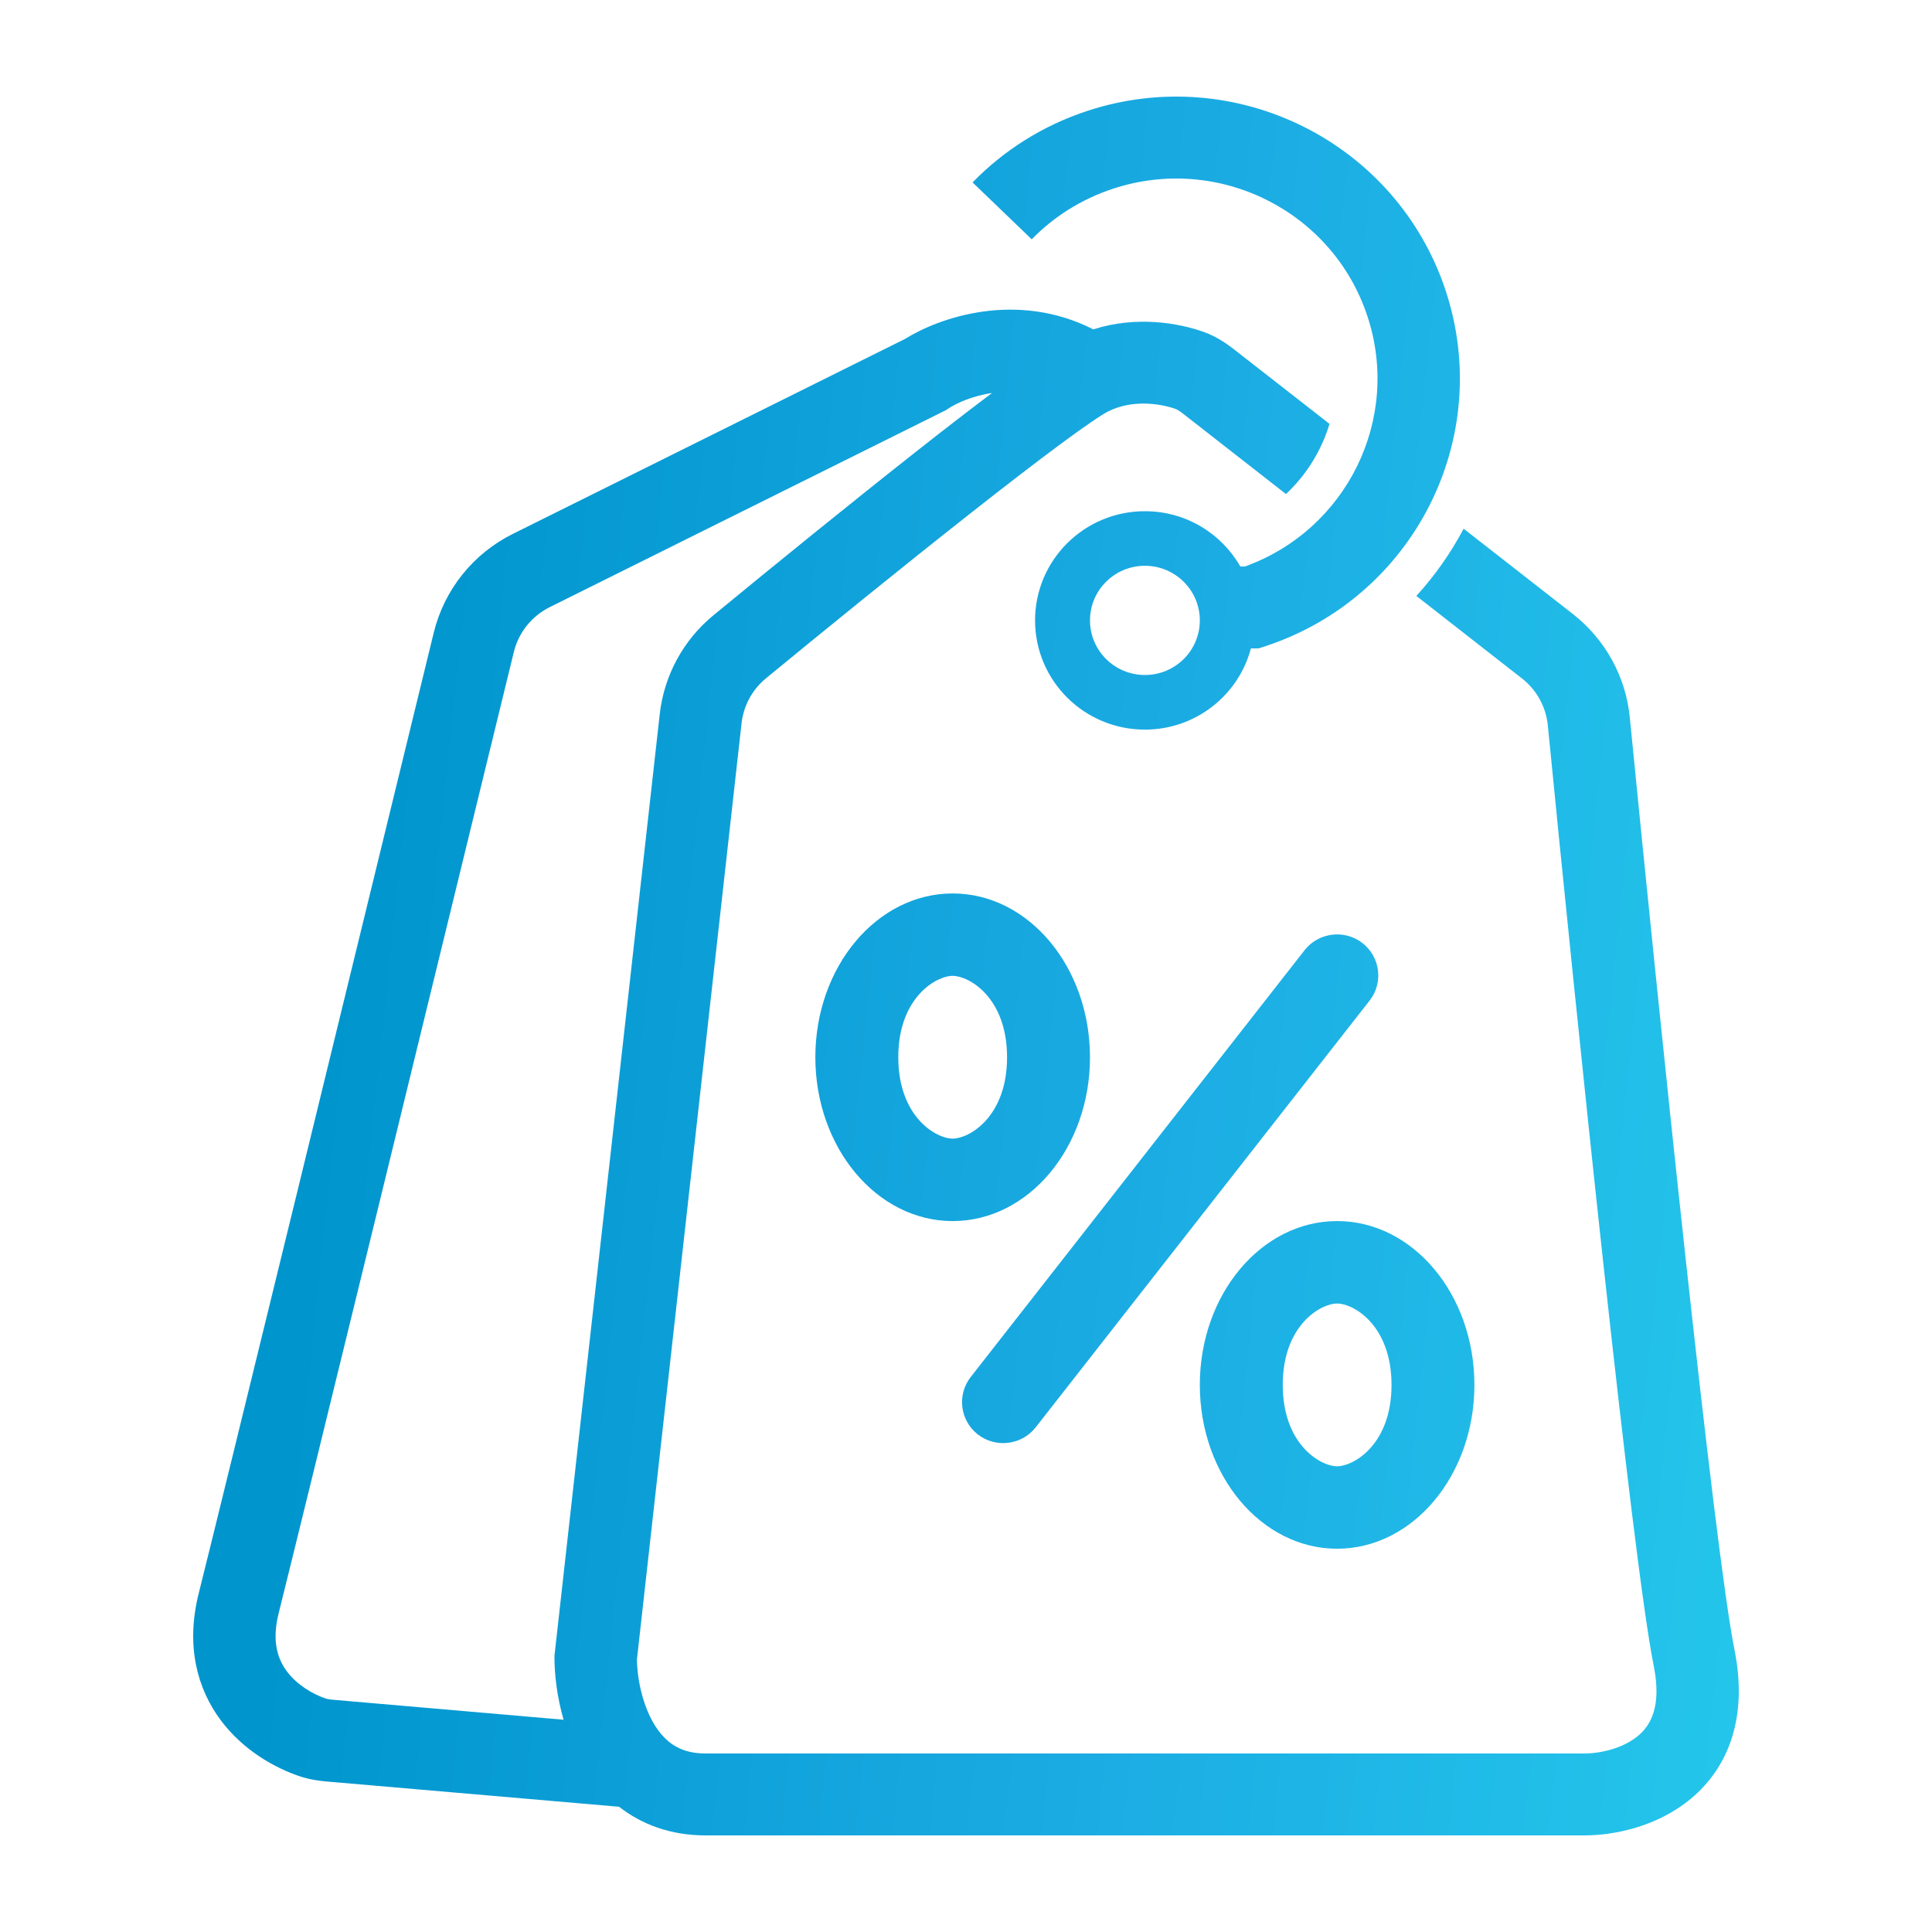 <svg width="40" height="40" viewBox="0 0 40 40" fill="none" xmlns="http://www.w3.org/2000/svg">
<path d="M18.742 7.015C19.444 6.577 21.044 6.012 22.636 6.819C23.539 6.53 24.41 6.692 24.913 6.869C25.184 6.965 25.398 7.115 25.549 7.233L27.526 8.776C27.36 9.328 27.05 9.83 26.625 10.229L24.495 8.566C24.407 8.497 24.362 8.475 24.343 8.468C24 8.347 23.434 8.274 22.948 8.516C22.822 8.578 22.481 8.806 21.937 9.209C21.419 9.593 20.773 10.092 20.073 10.643C18.673 11.745 17.07 13.047 15.855 14.047C15.574 14.278 15.394 14.611 15.353 14.975L13.187 34.358C13.194 34.87 13.368 35.592 13.766 35.986C13.951 36.169 14.205 36.304 14.607 36.304H32.801C33.146 36.304 33.609 36.194 33.914 35.939C34.153 35.739 34.413 35.36 34.239 34.492C33.797 32.293 32.645 21.11 32.046 15.018C32.008 14.635 31.815 14.284 31.509 14.045L29.324 12.338C29.71 11.916 30.038 11.447 30.303 10.946L32.563 12.711C33.233 13.235 33.66 14.006 33.743 14.852C34.349 21.012 35.491 32.069 35.911 34.16C36.191 35.552 35.788 36.587 35.013 37.236C34.305 37.828 33.403 38 32.801 38H14.607C13.881 38 13.284 37.771 12.817 37.407L6.753 36.883C6.604 36.87 6.407 36.844 6.202 36.775C5.698 36.605 5.044 36.246 4.575 35.622C4.081 34.963 3.842 34.072 4.114 32.99C4.545 31.276 7.394 19.604 8.981 13.096C9.199 12.206 9.799 11.46 10.621 11.052L18.742 7.015ZM20.539 8.136C20.146 8.195 19.817 8.337 19.628 8.463L19.584 8.492L19.536 8.516L11.384 12.569C11.009 12.755 10.738 13.094 10.639 13.496C9.053 19.999 6.201 31.681 5.769 33.401C5.619 33.997 5.759 34.363 5.942 34.607C6.151 34.885 6.475 35.076 6.748 35.168C6.769 35.175 6.812 35.185 6.9 35.192L11.668 35.605C11.529 35.122 11.48 34.661 11.48 34.326V34.279L11.485 34.233L13.659 14.787C13.748 13.989 14.144 13.254 14.768 12.741C15.988 11.737 17.602 10.425 19.014 9.313C19.561 8.882 20.082 8.481 20.539 8.136ZM27.684 25.281C29.253 25.281 30.526 26.8 30.526 28.673C30.526 30.546 29.253 32.064 27.684 32.065C26.114 32.065 24.841 30.546 24.841 28.673C24.841 26.8 26.114 25.281 27.684 25.281ZM27.684 26.988C27.342 26.988 26.558 27.438 26.558 28.673C26.558 29.908 27.342 30.358 27.684 30.358C28.026 30.357 28.81 29.907 28.81 28.673C28.809 27.439 28.026 26.988 27.684 26.988ZM27.01 19.673C27.299 19.304 27.835 19.237 28.207 19.524C28.578 19.812 28.645 20.345 28.357 20.715L21.444 29.55C21.155 29.92 20.619 29.987 20.247 29.7C19.875 29.412 19.809 28.879 20.098 28.509L27.01 19.673ZM19.724 18.498C21.294 18.498 22.566 20.017 22.567 21.889C22.567 23.762 21.294 25.281 19.724 25.281C18.154 25.281 16.881 23.762 16.881 21.889C16.881 20.016 18.154 18.498 19.724 18.498ZM19.724 20.204C19.382 20.204 18.598 20.655 18.598 21.889C18.598 23.124 19.382 23.574 19.724 23.574C20.066 23.574 20.85 23.124 20.85 21.889C20.85 20.655 20.066 20.205 19.724 20.204ZM22.518 2.294C25.598 1.286 28.916 2.952 29.93 6.014C30.943 9.075 29.268 12.374 26.189 13.382L26.059 13.424L25.922 13.425L25.899 13.424C25.642 14.392 24.758 15.106 23.704 15.106C22.448 15.106 21.43 14.094 21.43 12.845C21.43 11.596 22.448 10.584 23.704 10.584C24.551 10.584 25.289 11.045 25.68 11.729H25.774C27.882 10.969 29.016 8.676 28.31 6.544C27.591 4.371 25.236 3.19 23.051 3.905C22.386 4.123 21.814 4.489 21.361 4.955L20.749 4.366L20.136 3.777C20.777 3.118 21.584 2.6 22.518 2.294ZM23.704 11.714C23.076 11.714 22.567 12.22 22.567 12.845C22.567 13.469 23.076 13.975 23.704 13.975C24.332 13.975 24.841 13.469 24.841 12.845C24.841 12.221 24.331 11.714 23.704 11.714Z" fill="url(#paint0_linear_2443_278)"/>
<defs>
<linearGradient id="paint0_linear_2443_278" x1="4" y1="2" x2="39.854" y2="5.756" gradientUnits="userSpaceOnUse">
<stop offset="0.132" stop-color="#0095CD"/>
<stop offset="0.599" stop-color="#1BABE3"/>
<stop offset="1" stop-color="#24C7EB"/>
</linearGradient>
</defs>
</svg>
